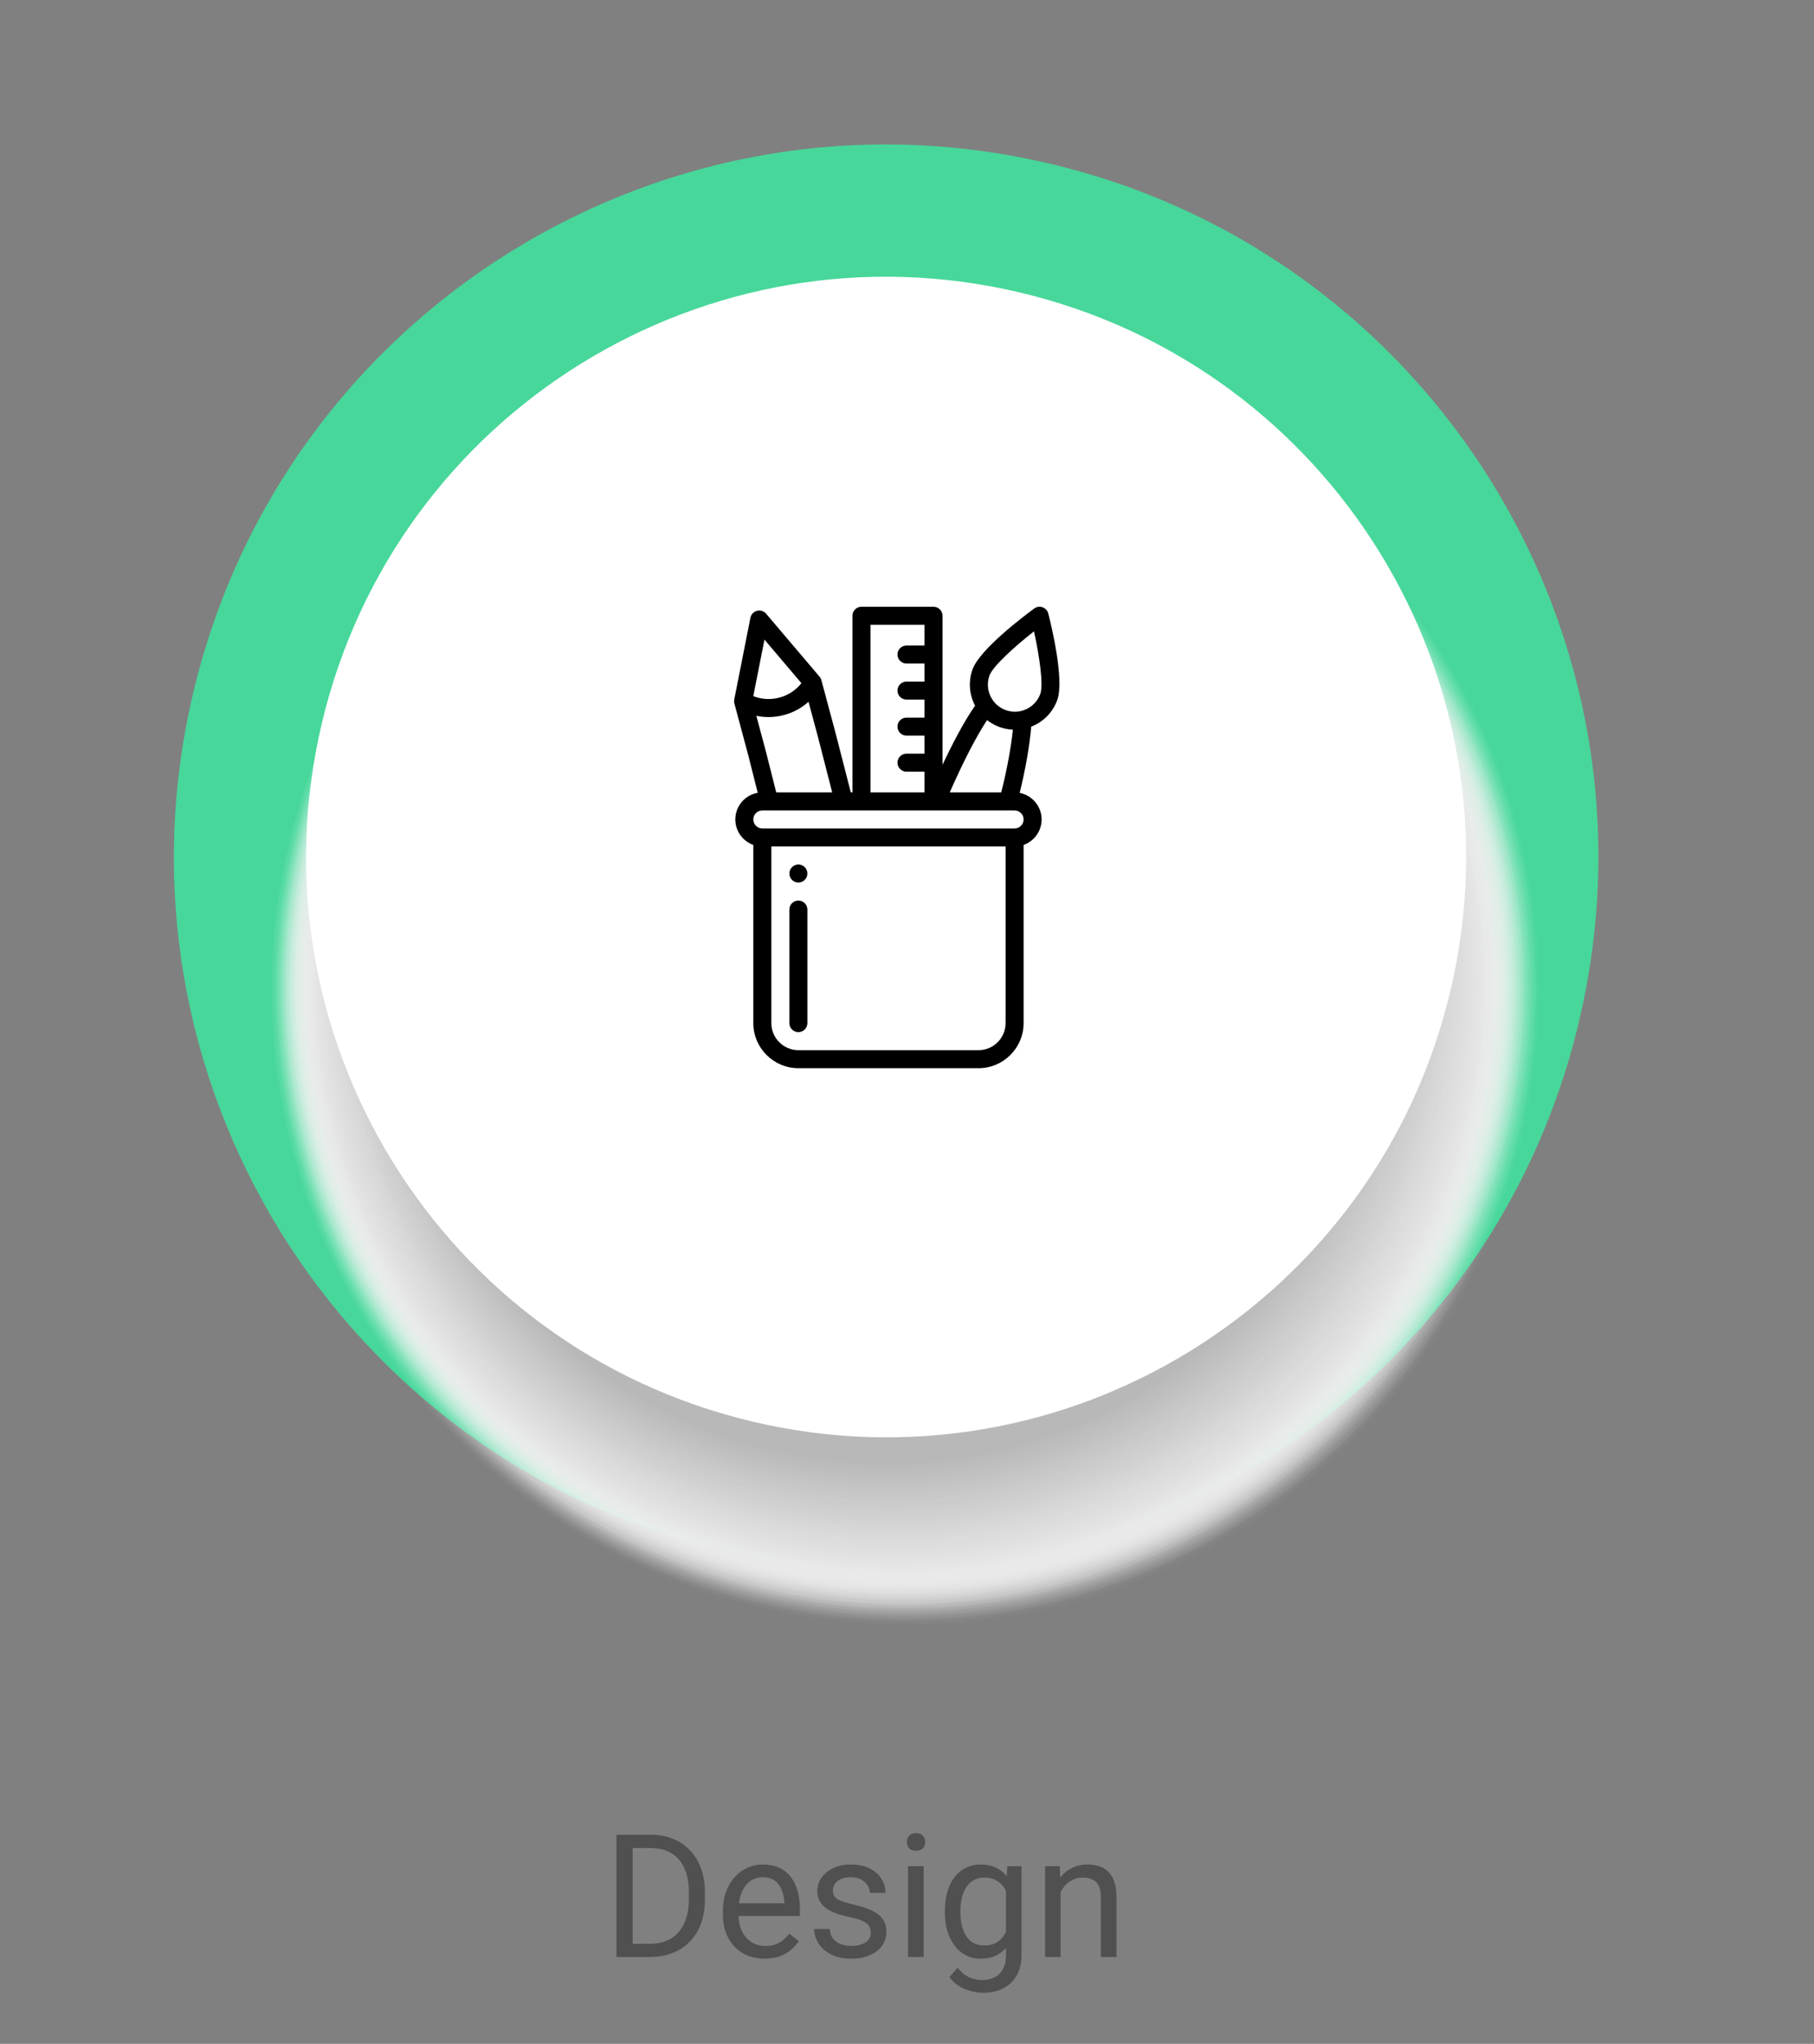 <svg xmlns="http://www.w3.org/2000/svg" width="190" height="214" viewBox="0 0 190 214" fill="none"><rect x="0" y="0" width="190" height="214" fill="#808080" stroke="none"/><path d="M68.032 204.906H65.36L65.377 203.526H68.032C68.946 203.526 69.707 203.336 70.317 202.955C70.926 202.568 71.383 202.029 71.688 201.338C71.999 200.641 72.154 199.826 72.154 198.895V198.112C72.154 197.38 72.066 196.729 71.89 196.161C71.714 195.587 71.457 195.104 71.117 194.711C70.777 194.312 70.361 194.011 69.869 193.806C69.382 193.601 68.823 193.498 68.19 193.498H65.307V192.109H68.19C69.028 192.109 69.793 192.25 70.484 192.531C71.175 192.807 71.77 193.208 72.268 193.735C72.772 194.257 73.159 194.89 73.428 195.634C73.698 196.372 73.832 197.204 73.832 198.13V198.895C73.832 199.82 73.698 200.655 73.428 201.399C73.159 202.138 72.769 202.768 72.259 203.289C71.755 203.811 71.146 204.212 70.431 204.493C69.722 204.769 68.922 204.906 68.032 204.906ZM66.265 192.109V204.906H64.569V192.109H66.265ZM80.082 205.082C79.419 205.082 78.819 204.971 78.28 204.748C77.747 204.52 77.287 204.2 76.9 203.79C76.519 203.38 76.226 202.894 76.021 202.331C75.816 201.769 75.713 201.153 75.713 200.485V200.116C75.713 199.343 75.828 198.654 76.056 198.051C76.285 197.441 76.595 196.926 76.988 196.504C77.38 196.082 77.826 195.763 78.324 195.546C78.822 195.329 79.337 195.221 79.871 195.221C80.55 195.221 81.136 195.338 81.628 195.572C82.126 195.807 82.534 196.135 82.85 196.557C83.166 196.973 83.401 197.465 83.553 198.033C83.706 198.596 83.782 199.211 83.782 199.879V200.608H76.68V199.281H82.156V199.158C82.132 198.736 82.044 198.326 81.892 197.928C81.746 197.529 81.511 197.201 81.189 196.943C80.867 196.686 80.427 196.557 79.871 196.557C79.501 196.557 79.162 196.636 78.851 196.794C78.54 196.946 78.274 197.175 78.051 197.479C77.829 197.784 77.656 198.156 77.533 198.596C77.41 199.035 77.348 199.542 77.348 200.116V200.485C77.348 200.937 77.41 201.361 77.533 201.76C77.662 202.152 77.846 202.498 78.086 202.797C78.332 203.096 78.628 203.33 78.974 203.5C79.326 203.67 79.724 203.755 80.169 203.755C80.744 203.755 81.23 203.638 81.628 203.403C82.027 203.169 82.376 202.855 82.674 202.463L83.659 203.245C83.454 203.556 83.193 203.852 82.876 204.133C82.56 204.414 82.17 204.643 81.707 204.818C81.251 204.994 80.709 205.082 80.082 205.082ZM91.217 202.384C91.217 202.149 91.165 201.933 91.059 201.733C90.96 201.528 90.751 201.344 90.435 201.18C90.124 201.01 89.656 200.863 89.029 200.74C88.501 200.629 88.024 200.497 87.596 200.345C87.174 200.192 86.814 200.008 86.515 199.791C86.222 199.574 85.997 199.319 85.838 199.026C85.68 198.733 85.601 198.391 85.601 197.998C85.601 197.623 85.683 197.269 85.847 196.935C86.017 196.601 86.254 196.305 86.559 196.047C86.87 195.789 87.242 195.587 87.675 195.44C88.109 195.294 88.592 195.221 89.126 195.221C89.887 195.221 90.538 195.355 91.077 195.625C91.616 195.895 92.029 196.255 92.316 196.706C92.603 197.151 92.747 197.646 92.747 198.191H91.121C91.121 197.928 91.041 197.673 90.883 197.427C90.731 197.175 90.505 196.967 90.207 196.803C89.914 196.639 89.553 196.557 89.126 196.557C88.674 196.557 88.308 196.627 88.027 196.768C87.751 196.902 87.549 197.075 87.42 197.286C87.297 197.497 87.236 197.72 87.236 197.954C87.236 198.13 87.265 198.288 87.324 198.429C87.388 198.563 87.499 198.689 87.658 198.807C87.816 198.918 88.039 199.023 88.326 199.123C88.613 199.223 88.979 199.322 89.424 199.422C90.204 199.598 90.845 199.809 91.349 200.055C91.853 200.301 92.228 200.603 92.474 200.96C92.72 201.317 92.843 201.751 92.843 202.261C92.843 202.677 92.755 203.058 92.58 203.403C92.41 203.749 92.161 204.048 91.832 204.3C91.51 204.546 91.124 204.739 90.672 204.88C90.227 205.015 89.726 205.082 89.169 205.082C88.332 205.082 87.623 204.933 87.043 204.634C86.462 204.335 86.023 203.948 85.724 203.474C85.425 202.999 85.276 202.498 85.276 201.971H86.911C86.934 202.416 87.063 202.771 87.297 203.034C87.532 203.292 87.819 203.477 88.159 203.588C88.499 203.693 88.835 203.746 89.169 203.746C89.615 203.746 89.987 203.688 90.286 203.57C90.59 203.453 90.822 203.292 90.98 203.087C91.138 202.882 91.217 202.647 91.217 202.384ZM96.746 195.396V204.906H95.111V195.396H96.746ZM94.988 192.874C94.988 192.61 95.067 192.388 95.225 192.206C95.389 192.024 95.629 191.934 95.946 191.934C96.256 191.934 96.494 192.024 96.658 192.206C96.828 192.388 96.913 192.61 96.913 192.874C96.913 193.126 96.828 193.343 96.658 193.524C96.494 193.7 96.256 193.788 95.946 193.788C95.629 193.788 95.389 193.7 95.225 193.524C95.067 193.343 94.988 193.126 94.988 192.874ZM105.517 195.396H106.994V204.704C106.994 205.542 106.824 206.257 106.484 206.849C106.144 207.44 105.669 207.889 105.06 208.193C104.457 208.504 103.759 208.659 102.968 208.659C102.64 208.659 102.253 208.606 101.808 208.501C101.369 208.401 100.935 208.229 100.507 207.982C100.085 207.742 99.731 207.417 99.444 207.007L100.296 206.04C100.695 206.521 101.111 206.854 101.544 207.042C101.984 207.229 102.417 207.323 102.845 207.323C103.361 207.323 103.806 207.227 104.181 207.033C104.556 206.84 104.846 206.553 105.051 206.172C105.262 205.797 105.368 205.334 105.368 204.783V197.488L105.517 195.396ZM98.969 200.257V200.072C98.969 199.346 99.054 198.687 99.224 198.095C99.4 197.497 99.649 196.984 99.971 196.557C100.299 196.129 100.695 195.801 101.158 195.572C101.621 195.338 102.142 195.221 102.722 195.221C103.32 195.221 103.841 195.326 104.287 195.537C104.738 195.742 105.119 196.044 105.429 196.442C105.746 196.835 105.995 197.31 106.176 197.866C106.358 198.423 106.484 199.053 106.554 199.756V200.564C106.49 201.262 106.364 201.889 106.176 202.445C105.995 203.002 105.746 203.477 105.429 203.869C105.119 204.262 104.738 204.563 104.287 204.774C103.835 204.979 103.308 205.082 102.705 205.082C102.136 205.082 101.621 204.962 101.158 204.722C100.701 204.481 100.308 204.145 99.98 203.711C99.652 203.277 99.4 202.768 99.224 202.182C99.054 201.59 98.969 200.948 98.969 200.257ZM100.595 200.072V200.257C100.595 200.731 100.642 201.177 100.736 201.593C100.835 202.009 100.985 202.375 101.184 202.691C101.389 203.008 101.65 203.257 101.966 203.438C102.283 203.614 102.661 203.702 103.1 203.702C103.639 203.702 104.084 203.588 104.436 203.359C104.788 203.131 105.066 202.829 105.271 202.454C105.482 202.079 105.646 201.672 105.763 201.232V199.114C105.699 198.792 105.599 198.481 105.464 198.183C105.335 197.878 105.166 197.608 104.955 197.374C104.75 197.134 104.495 196.943 104.19 196.803C103.885 196.662 103.528 196.592 103.118 196.592C102.672 196.592 102.289 196.686 101.966 196.873C101.65 197.055 101.389 197.307 101.184 197.629C100.985 197.945 100.835 198.314 100.736 198.736C100.642 199.152 100.595 199.598 100.595 200.072ZM111.089 197.427V204.906H109.463V195.396H111.001L111.089 197.427ZM110.703 199.791L110.026 199.765C110.032 199.114 110.128 198.514 110.316 197.963C110.503 197.406 110.767 196.923 111.107 196.513C111.447 196.103 111.851 195.786 112.32 195.563C112.794 195.335 113.319 195.221 113.893 195.221C114.362 195.221 114.784 195.285 115.159 195.414C115.534 195.537 115.853 195.736 116.117 196.012C116.386 196.287 116.591 196.645 116.732 197.084C116.873 197.518 116.943 198.048 116.943 198.675V204.906H115.308V198.657C115.308 198.159 115.235 197.761 115.088 197.462C114.942 197.157 114.728 196.938 114.447 196.803C114.166 196.662 113.82 196.592 113.41 196.592C113.005 196.592 112.636 196.677 112.302 196.847C111.974 197.017 111.69 197.251 111.45 197.55C111.215 197.849 111.031 198.191 110.896 198.578C110.767 198.959 110.703 199.363 110.703 199.791Z" fill="#505050"></path><path d="M165.407 106.87C174.87 66.775 150.04 26.599 109.948 17.135C69.857 7.672 29.685 32.504 20.223 72.6C10.76 112.696 35.59 152.872 75.682 162.335C115.773 171.799 155.945 146.966 165.407 106.87Z" fill="#47D79A"></path><g style="mix-blend-mode:multiply"><path opacity="0.01" d="M141.94 150.744C167.948 124.733 167.948 82.562 141.94 56.551C115.933 30.541 73.766 30.541 47.758 56.551C21.75 82.562 21.75 124.733 47.758 150.744C73.766 176.754 115.933 176.754 141.94 150.744Z" fill="#FEFEFE"></path><path opacity="0.03" d="M120.207 164.95C154.072 150.921 170.154 112.092 156.126 78.224C142.099 44.355 103.275 28.272 69.41 42.301C35.545 56.33 19.463 95.158 33.491 129.027C47.518 162.895 86.342 178.979 120.207 164.95Z" fill="#FDFDFD"></path><path opacity="0.04" d="M159.13 118.73C167.527 83.149 145.493 47.497 109.916 39.099C74.338 30.701 38.69 52.737 30.293 88.319C21.896 123.9 43.93 159.552 79.507 167.95C115.085 176.348 150.733 154.311 159.13 118.73Z" fill="#FCFCFC"></path><path opacity="0.06" d="M141.408 150.205C167.168 124.443 167.168 82.674 141.408 56.912C115.649 31.149 73.884 31.149 48.125 56.912C22.365 82.674 22.365 124.443 48.125 150.205C73.884 175.968 115.649 175.968 141.408 150.205Z" fill="#FBFBFB"></path><path opacity="0.07" d="M141.183 149.999C166.854 124.325 166.854 82.7 141.183 57.026C115.513 31.353 73.892 31.353 48.221 57.026C22.55 82.7 22.55 124.325 48.221 149.999C73.892 175.673 115.513 175.673 141.183 149.999Z" fill="#FAFAFA"></path><path opacity="0.08" d="M141.023 149.856C166.623 124.253 166.623 82.743 141.023 57.14C115.423 31.537 73.917 31.537 48.317 57.14C22.717 82.743 22.717 124.253 48.317 149.856C73.917 175.459 115.423 175.459 141.023 149.856Z" fill="#F9F9F9"></path><path opacity="0.1" d="M94.64 168.801C130.719 168.801 159.966 139.55 159.966 103.468C159.966 67.385 130.719 38.135 94.64 38.135C58.562 38.135 29.314 67.385 29.314 103.468C29.314 139.55 58.562 168.801 94.64 168.801Z" fill="#F8F8F8"></path><path opacity="0.11" d="M94.595 168.529C130.548 168.529 159.694 139.38 159.694 103.423C159.694 67.466 130.548 38.317 94.595 38.317C58.642 38.317 29.496 67.466 29.496 103.423C29.496 139.38 58.642 168.529 94.595 168.529Z" fill="#F7F7F7"></path><path opacity="0.13" d="M94.595 168.347C130.448 168.347 159.512 139.279 159.512 103.422C159.512 67.566 130.448 38.498 94.595 38.498C58.742 38.498 29.677 67.566 29.677 103.422C29.677 139.279 58.742 168.347 94.595 168.347Z" fill="#F6F6F6"></path><path opacity="0.14" d="M94.549 168.074C130.277 168.074 159.239 139.108 159.239 103.377C159.239 67.646 130.277 38.68 94.549 38.68C58.822 38.68 29.859 67.646 29.859 103.377C29.859 139.108 58.822 168.074 94.549 168.074Z" fill="#F5F5F5"></path><path opacity="0.15" d="M158.139 113.75C163.844 78.604 139.979 45.487 104.837 39.783C69.695 34.078 36.583 57.944 30.878 93.09C25.174 128.236 49.038 161.352 84.18 167.057C119.322 172.762 152.435 148.896 158.139 113.75Z" fill="#F4F4F4"></path><path opacity="0.17" d="M94.504 167.575C129.981 167.575 158.74 138.812 158.74 103.331C158.74 67.851 129.981 39.088 94.504 39.088C59.027 39.088 30.268 67.851 30.268 103.331C30.268 138.812 59.027 167.575 94.504 167.575Z" fill="#F3F3F3"></path><path opacity="0.18" d="M94.459 167.347C129.835 167.347 158.513 138.666 158.513 103.285C158.513 67.905 129.835 39.224 94.459 39.224C59.082 39.224 30.404 67.905 30.404 103.285C30.404 138.666 59.082 167.347 94.459 167.347Z" fill="#F2F2F2"></path><path opacity="0.19" d="M94.458 167.121C129.709 167.121 158.286 138.541 158.286 103.286C158.286 68.031 129.709 39.451 94.458 39.451C59.207 39.451 30.631 68.031 30.631 103.286C30.631 138.541 59.207 167.121 94.458 167.121Z" fill="#F1F1F1"></path><path opacity="0.21" d="M94.413 166.848C129.539 166.848 158.014 138.37 158.014 103.24C158.014 68.111 129.539 39.633 94.413 39.633C59.288 39.633 30.812 68.111 30.812 103.24C30.812 138.37 59.288 166.848 94.413 166.848Z" fill="#F0F0F0"></path><path opacity="0.22" d="M94.368 166.622C129.393 166.622 157.787 138.225 157.787 103.196C157.787 68.166 129.393 39.77 94.368 39.77C59.342 39.77 30.948 68.166 30.948 103.196C30.948 138.225 59.342 166.622 94.368 166.622Z" fill="#EFEFEF"></path><path opacity="0.24" d="M94.368 166.395C129.268 166.395 157.56 138.1 157.56 103.196C157.56 68.292 129.268 39.997 94.368 39.997C59.468 39.997 31.175 68.292 31.175 103.196C31.175 138.1 59.468 166.395 94.368 166.395Z" fill="#EEEEEE"></path><path opacity="0.25" d="M118.447 161.33C150.575 148.021 165.831 111.184 152.523 79.053C139.216 46.922 102.383 31.664 70.255 44.973C38.128 58.282 22.871 95.119 36.179 127.25C49.487 159.381 86.319 174.639 118.447 161.33Z" fill="#EDEDED"></path><path opacity="0.26" d="M118.318 161.138C150.353 147.867 165.566 111.137 152.296 79.099C139.027 47.06 102.301 31.846 70.266 45.117C38.231 58.387 23.018 95.118 36.288 127.156C49.557 159.195 86.283 174.409 118.318 161.138Z" fill="#ECECEC"></path><path opacity="0.28" d="M138.508 147.375C162.938 122.942 162.938 83.329 138.508 58.897C114.078 34.464 74.469 34.464 50.04 58.897C25.61 83.329 25.61 122.942 50.04 147.375C74.469 171.807 114.078 171.807 138.508 147.375Z" fill="#EBEBEB"></path><path opacity="0.29" d="M138.315 147.137C162.657 122.793 162.657 83.324 138.315 58.98C113.974 34.636 74.509 34.636 50.168 58.98C25.827 83.324 25.827 122.793 50.168 147.137C74.509 171.481 113.974 171.481 138.315 147.137Z" fill="#EAEAEA"></path><path opacity="0.31" d="M138.123 146.963C162.393 122.69 162.393 83.335 138.123 59.062C113.852 34.79 74.502 34.79 50.232 59.063C25.962 83.336 25.962 122.69 50.232 146.963C74.502 171.236 113.852 171.236 138.123 146.963Z" fill="#E9E9E9"></path><path opacity="0.32" d="M94.186 164.941C128.384 164.941 156.107 137.215 156.107 103.013C156.107 68.811 128.384 41.085 94.186 41.085C59.988 41.085 32.265 68.811 32.265 103.013C32.265 137.215 59.988 164.941 94.186 164.941Z" fill="#E8E8E8"></path><path opacity="0.33" d="M94.141 164.668C128.213 164.668 155.835 137.044 155.835 102.967C155.835 68.891 128.213 41.267 94.141 41.267C60.068 41.267 32.447 68.891 32.447 102.967C32.447 137.044 60.068 164.668 94.141 164.668Z" fill="#E7E7E7"></path><path opacity="0.35" d="M154.803 112.842C160.247 79.305 137.475 47.705 103.941 42.261C70.408 36.817 38.811 59.591 33.368 93.128C27.924 126.665 50.696 158.266 84.23 163.71C117.763 169.153 149.36 146.379 154.803 112.842Z" fill="#E6E6E6"></path><path opacity="0.36" d="M154.624 112.761C160.048 79.347 137.36 47.864 103.95 42.44C70.54 37.016 39.06 59.706 33.637 93.12C28.214 126.533 50.901 158.017 84.311 163.441C117.721 168.864 149.201 146.174 154.624 112.761Z" fill="#E5E5E5"></path><path opacity="0.38" d="M154.348 112.717C159.751 79.427 137.148 48.06 103.862 42.657C70.576 37.253 39.212 59.859 33.809 93.148C28.406 126.438 51.009 157.805 84.295 163.209C117.581 168.613 148.945 146.007 154.348 112.717Z" fill="#E4E4E4"></path><path opacity="0.39" d="M117.324 159.093C148.386 146.225 163.136 110.61 150.27 79.544C137.404 48.479 101.793 33.727 70.731 46.594C39.668 59.462 24.918 95.077 37.784 126.143C50.651 157.208 86.262 171.96 117.324 159.093Z" fill="#E3E3E3"></path><path opacity="0.4" d="M94.004 163.488C127.5 163.488 154.654 136.331 154.654 102.831C154.654 69.332 127.5 42.175 94.004 42.175C60.508 42.175 33.355 69.332 33.355 102.831C33.355 136.331 60.508 163.488 94.004 163.488Z" fill="#E2E2E2"></path><path opacity="0.42" d="M93.959 163.216C127.33 163.216 154.382 136.16 154.382 102.786C154.382 69.412 127.33 42.356 93.959 42.356C60.589 42.356 33.536 69.412 33.536 102.786C33.536 136.16 60.589 163.216 93.959 163.216Z" fill="#E1E1E1"></path><path opacity="0.43" d="M93.959 163.034C127.23 163.034 154.201 136.06 154.201 102.786C154.201 69.512 127.23 42.538 93.959 42.538C60.689 42.538 33.718 69.512 33.718 102.786C33.718 136.06 60.689 163.034 93.959 163.034Z" fill="#E0E0E0"></path><path opacity="0.44" d="M93.914 162.762C127.059 162.762 153.928 135.889 153.928 102.741C153.928 69.592 127.059 42.72 93.914 42.72C60.769 42.72 33.899 69.592 33.899 102.741C33.899 135.889 60.769 162.762 93.914 162.762Z" fill="#DFDFDF"></path><path opacity="0.46" d="M93.868 162.489C126.888 162.489 153.656 135.719 153.656 102.695C153.656 69.672 126.888 42.901 93.868 42.901C60.849 42.901 34.081 69.672 34.081 102.695C34.081 135.719 60.849 162.489 93.868 162.489Z" fill="#DEDEDE"></path><path opacity="0.47" d="M116.663 157.771C147.076 145.172 161.519 110.301 148.921 79.884C136.323 49.467 101.456 35.023 71.042 47.622C40.629 60.221 26.186 95.092 38.784 125.509C51.382 155.926 86.249 170.37 116.663 157.771Z" fill="#DDDDDD"></path><path opacity="0.49" d="M116.558 157.52C146.856 144.968 161.244 110.23 148.694 79.929C136.144 49.628 101.41 35.239 71.112 47.79C40.814 60.341 26.427 95.079 38.976 125.381C51.526 155.682 86.261 170.071 116.558 157.52Z" fill="#DCDCDC"></path><path opacity="0.5" d="M135.608 144.436C158.708 121.333 158.708 83.876 135.608 60.773C112.508 37.67 75.055 37.67 51.955 60.773C28.854 83.876 28.854 121.333 51.955 144.436C75.055 167.538 112.508 167.538 135.608 144.436Z" fill="#DCDCDC"></path><path opacity="0.51" d="M135.448 144.275C158.459 121.261 158.459 83.948 135.448 60.934C112.436 37.92 75.127 37.92 52.115 60.934C29.104 83.948 29.104 121.261 52.115 144.275C75.127 167.289 112.436 167.289 135.448 144.275Z" fill="#DBDBDB"></path><path opacity="0.53" d="M150.91 115.993C158.362 84.414 138.807 52.772 107.231 45.319C75.656 37.865 44.017 57.423 36.565 89.002C29.112 120.581 48.668 152.223 80.243 159.676C111.819 167.129 143.457 147.572 150.91 115.993Z" fill="#DADADA"></path><path opacity="0.54" d="M93.732 161.082C126.05 161.082 152.248 134.88 152.248 102.559C152.248 70.238 126.05 44.036 93.732 44.036C61.414 44.036 35.216 70.238 35.216 102.559C35.216 134.88 61.414 161.082 93.732 161.082Z" fill="#D9D9D9"></path><path opacity="0.56" d="M134.915 143.734C157.679 120.968 157.679 84.057 134.915 61.291C112.152 38.526 75.245 38.526 52.482 61.291C29.718 84.057 29.718 120.968 52.482 143.734C75.245 166.5 112.152 166.5 134.915 143.734Z" fill="#D8D8D8"></path><path opacity="0.57" d="M134.722 143.562C157.415 120.867 157.415 84.071 134.722 61.376C112.03 38.681 75.238 38.681 52.546 61.376C29.853 84.071 29.853 120.867 52.546 143.562C75.238 166.257 112.03 166.257 134.722 143.562Z" fill="#D7D7D7"></path><path opacity="0.58" d="M150.781 111.818C155.903 80.261 134.476 50.526 102.922 45.404C71.368 40.281 41.637 61.711 36.515 93.268C31.393 124.825 52.82 154.56 84.374 159.682C115.928 164.805 145.659 143.375 150.781 111.818Z" fill="#D6D6D6"></path><path opacity="0.6" d="M115.692 155.712C145.11 143.525 159.079 109.796 146.894 80.375C134.709 50.955 100.983 36.983 71.566 49.17C42.148 61.356 28.179 95.086 40.364 124.506C52.549 153.927 86.275 167.898 115.692 155.712Z" fill="#D5D5D5"></path><path opacity="0.61" d="M134.19 143.02C156.634 120.574 156.634 84.18 134.19 61.733C111.746 39.287 75.356 39.287 52.912 61.733C30.468 84.18 30.468 120.574 52.912 143.02C75.356 165.467 111.746 165.467 134.19 143.02Z" fill="#D4D4D4"></path><path opacity="0.63" d="M93.551 159.63C125.166 159.63 150.796 133.998 150.796 102.378C150.796 70.759 125.166 45.127 93.551 45.127C61.935 45.127 36.305 70.759 36.305 102.378C36.305 133.998 61.935 159.63 93.551 159.63Z" fill="#D3D3D3"></path><path opacity="0.64" d="M93.505 159.357C124.995 159.357 150.523 133.827 150.523 102.333C150.523 70.839 124.995 45.309 93.505 45.309C62.015 45.309 36.487 70.839 36.487 102.333C36.487 133.827 62.015 159.357 93.505 159.357Z" fill="#D2D2D2"></path><path opacity="0.65" d="M93.46 159.129C124.85 159.129 150.297 133.68 150.297 102.286C150.297 70.893 124.85 45.443 93.46 45.443C62.07 45.443 36.623 70.893 36.623 102.286C36.623 133.68 62.07 159.129 93.46 159.129Z" fill="#D1D1D1"></path><path opacity="0.67" d="M93.46 158.903C124.724 158.903 150.069 133.555 150.069 102.287C150.069 71.019 124.724 45.671 93.46 45.671C62.195 45.671 36.85 71.019 36.85 102.287C36.85 133.555 62.195 158.903 93.46 158.903Z" fill="#D0D0D0"></path><path opacity="0.68" d="M93.414 158.631C124.554 158.631 149.797 133.385 149.797 102.242C149.797 71.1 124.554 45.853 93.414 45.853C62.275 45.853 37.032 71.1 37.032 102.242C37.032 133.385 62.275 158.631 93.414 158.631Z" fill="#CFCFCF"></path><path opacity="0.69" d="M93.415 158.45C124.453 158.45 149.616 133.285 149.616 102.242C149.616 71.2 124.453 46.035 93.415 46.035C62.376 46.035 37.213 71.2 37.213 102.242C37.213 133.285 62.376 158.45 93.415 158.45Z" fill="#CECECE"></path><path opacity="0.71" d="M148.639 111.194C153.592 80.676 132.871 51.921 102.357 46.967C71.843 42.014 43.091 62.737 38.137 93.255C33.184 123.772 53.906 152.527 84.42 157.481C114.934 162.435 143.686 141.711 148.639 111.194Z" fill="#CDCDCD"></path><path opacity="0.72" d="M93.324 157.904C124.112 157.904 149.071 132.942 149.071 102.151C149.071 71.359 124.112 46.398 93.324 46.398C62.535 46.398 37.577 71.359 37.577 102.151C37.577 132.942 62.535 157.904 93.324 157.904Z" fill="#CCCCCC"></path><path opacity="0.74" d="M93.323 157.721C124.011 157.721 148.889 132.841 148.889 102.15C148.889 71.458 124.011 46.578 93.323 46.578C62.635 46.578 37.758 71.458 37.758 102.15C37.758 132.841 62.635 157.721 93.323 157.721Z" fill="#CBCBCB"></path><path opacity="0.75" d="M93.278 157.451C123.841 157.451 148.617 132.672 148.617 102.106C148.617 71.54 123.841 46.762 93.278 46.762C62.716 46.762 37.94 71.54 37.94 102.106C37.94 132.672 62.716 157.451 93.278 157.451Z" fill="#CACACA"></path><path opacity="0.76" d="M93.233 157.178C123.67 157.178 148.344 132.501 148.344 102.06C148.344 71.619 123.67 46.942 93.233 46.942C62.795 46.942 38.121 71.619 38.121 102.06C38.121 132.501 62.795 157.178 93.233 157.178Z" fill="#C9C9C9"></path><path opacity="0.78" d="M132.047 140.936C153.499 119.483 153.499 84.699 132.047 63.245C110.596 41.791 75.816 41.791 54.364 63.245C32.913 84.699 32.913 119.483 54.364 140.936C75.816 162.39 110.596 162.39 132.047 140.936Z" fill="#C8C8C8"></path><path opacity="0.79" d="M114.12 152.538C142.032 140.975 155.287 108.972 143.725 81.057C132.164 53.142 100.164 39.886 72.252 51.449C44.34 63.011 31.086 95.014 42.647 122.929C54.209 150.844 86.208 164.1 114.12 152.538Z" fill="#C7C7C7"></path><path opacity="0.81" d="M146.183 114.452C153.094 85.167 134.959 55.824 105.677 48.912C76.395 42 47.055 60.137 40.144 89.422C33.233 118.707 51.368 148.05 80.65 154.962C109.931 161.874 139.271 143.737 146.183 114.452Z" fill="#C6C6C6"></path><path opacity="0.82" d="M131.515 140.334C152.7 119.146 152.7 84.794 131.515 63.606C110.329 42.418 75.981 42.418 54.795 63.606C33.609 84.794 33.609 119.146 54.795 140.334C75.981 161.522 110.329 161.522 131.515 140.334Z" fill="#C5C5C5"></path><path opacity="0.83" d="M131.322 140.159C152.437 119.042 152.437 84.805 131.322 63.688C110.207 42.571 75.974 42.571 54.859 63.688C33.745 84.805 33.745 119.042 54.859 140.159C75.974 161.276 110.207 161.276 131.322 140.159Z" fill="#C4C4C4"></path><path opacity="0.85" d="M131.143 139.952C152.169 118.924 152.169 84.83 131.143 63.802C110.117 42.773 76.027 42.774 55.001 63.802C33.975 84.83 33.975 118.924 55.001 139.952C76.027 160.98 110.117 160.98 131.143 139.952Z" fill="#C3C3C3"></path><path opacity="0.86" d="M93.051 155.497C122.661 155.497 146.665 131.491 146.665 101.878C146.665 72.265 122.661 48.259 93.051 48.259C63.441 48.259 39.438 72.265 39.438 101.878C39.438 131.491 63.441 155.497 93.051 155.497Z" fill="#C2C2C2"></path><path opacity="0.88" d="M93.006 155.271C122.515 155.271 146.438 131.346 146.438 101.833C146.438 72.32 122.515 48.395 93.006 48.395C63.496 48.395 39.574 72.32 39.574 101.833C39.574 131.346 63.496 155.271 93.006 155.271Z" fill="#C1C1C1"></path><path opacity="0.89" d="M93.006 155.044C122.39 155.044 146.211 131.221 146.211 101.834C146.211 72.446 122.39 48.623 93.006 48.623C63.622 48.623 39.801 72.446 39.801 101.834C39.801 131.221 63.622 155.044 93.006 155.044Z" fill="#C0C0C0"></path><path opacity="0.9" d="M92.96 154.772C122.219 154.772 145.938 131.05 145.938 101.788C145.938 72.526 122.219 48.805 92.96 48.805C63.701 48.805 39.982 72.526 39.982 101.788C39.982 131.05 63.701 154.772 92.96 154.772Z" fill="#BFBFBF"></path><path opacity="0.92" d="M145.027 110.288C149.699 81.503 130.154 54.38 101.372 49.708C72.59 45.035 45.47 64.582 40.798 93.367C36.127 122.152 55.671 149.275 84.453 153.948C113.235 158.62 140.355 139.073 145.027 110.288Z" fill="#BEBEBE"></path><path opacity="0.93" d="M112.997 150.344C139.82 139.232 152.558 108.477 141.447 81.651C130.336 54.825 99.585 42.086 72.762 53.198C45.939 64.309 33.201 95.064 44.312 121.89C55.422 148.717 86.173 161.456 112.997 150.344Z" fill="#BDBDBD"></path><path opacity="0.94" d="M92.87 154.045C121.778 154.045 145.212 130.608 145.212 101.697C145.212 72.786 121.778 49.349 92.87 49.349C63.962 49.349 40.527 72.786 40.527 101.697C40.527 130.608 63.962 154.045 92.87 154.045Z" fill="#BCBCBC"></path><path opacity="0.96" d="M92.824 153.817C121.632 153.817 144.985 130.462 144.985 101.651C144.985 72.84 121.632 49.484 92.824 49.484C64.017 49.484 40.664 72.84 40.664 101.651C40.664 130.462 64.017 153.817 92.824 153.817Z" fill="#BBBBBB"></path><path opacity="0.97" d="M92.824 153.591C121.506 153.591 144.758 130.337 144.758 101.651C144.758 72.966 121.506 49.712 92.824 49.712C64.142 49.712 40.89 72.966 40.89 101.651C40.89 130.337 64.142 153.591 92.824 153.591Z" fill="#BABABA"></path><path opacity="0.99" d="M92.779 153.319C121.336 153.319 144.486 130.167 144.486 101.607C144.486 73.047 121.336 49.895 92.779 49.895C64.222 49.895 41.072 73.047 41.072 101.607C41.072 130.167 64.222 153.319 92.779 153.319Z" fill="#B9B9B9"></path><path d="M92.779 153.092C121.235 153.092 144.304 130.021 144.304 101.561C144.304 73.102 121.235 50.03 92.779 50.03C64.322 50.03 41.253 73.102 41.253 101.561C41.253 130.021 64.322 153.092 92.779 153.092Z" fill="#B8B8B8"></path></g><path d="M151.931 103.689C159.637 71.036 139.417 38.319 106.768 30.612C74.118 22.905 41.404 43.128 33.698 75.78C25.992 108.433 46.213 141.151 78.862 148.858C111.511 156.564 144.225 136.342 151.931 103.689Z" fill="white"></path><g clip-path="url(#clip0_1473_903)"><path d="M83.623 90.519C83.102 90.519 82.679 90.941 82.679 91.462C82.679 91.983 83.102 92.406 83.623 92.406C84.144 92.406 84.566 91.983 84.566 91.462C84.566 90.941 84.144 90.519 83.623 90.519Z" fill="black"></path><path d="M83.623 94.293C83.102 94.293 82.679 94.715 82.679 95.237V107.126C82.679 107.647 83.102 108.07 83.623 108.07C84.144 108.07 84.566 107.647 84.566 107.126V95.237C84.566 94.715 84.144 94.293 83.623 94.293Z" fill="black"></path><path d="M109.798 64.24C109.72 63.937 109.497 63.692 109.202 63.587C108.907 63.481 108.579 63.528 108.327 63.713C107.384 64.404 102.641 67.954 101.869 70.076C101.409 71.339 101.514 72.718 102.13 73.887C100.973 75.546 99.775 77.838 98.721 80.076V64.475C98.721 63.954 98.298 63.531 97.777 63.531H90.228C89.707 63.531 89.284 63.954 89.284 64.475V82.969H89.115L87.503 76.699C87.503 76.696 87.502 76.693 87.501 76.69L86.035 71.222C86.035 71.222 86.035 71.222 86.035 71.221C86.027 71.19 86.017 71.159 86.005 71.128C86.001 71.119 85.997 71.11 85.993 71.101C85.984 71.08 85.975 71.059 85.965 71.038C85.959 71.028 85.954 71.019 85.948 71.009C85.938 70.989 85.927 70.97 85.914 70.952C85.908 70.942 85.902 70.933 85.895 70.924C85.883 70.906 85.869 70.888 85.855 70.87C85.851 70.865 85.848 70.86 85.844 70.855L80.244 64.258C80.01 63.982 79.638 63.864 79.287 63.955C78.937 64.046 78.669 64.33 78.599 64.685L76.907 73.236C76.906 73.243 76.906 73.249 76.905 73.255C76.9 73.28 76.897 73.304 76.894 73.329C76.893 73.34 76.893 73.35 76.892 73.361C76.891 73.384 76.89 73.407 76.89 73.431C76.89 73.442 76.89 73.453 76.891 73.464C76.892 73.488 76.894 73.512 76.897 73.536C76.899 73.546 76.9 73.555 76.901 73.565C76.906 73.598 76.913 73.631 76.921 73.664L78.385 79.126L79.367 83.011C78.794 83.109 78.266 83.379 77.847 83.799C77.312 84.334 77.018 85.044 77.018 85.8C77.018 87.03 77.806 88.079 78.905 88.469V107.126C78.905 109.727 81.021 111.844 83.623 111.844H102.495C105.096 111.844 107.213 109.727 107.213 107.126V88.47C107.606 88.332 107.967 88.106 108.271 87.802C108.806 87.267 109.1 86.556 109.1 85.8C109.1 84.422 108.109 83.27 106.802 83.02C107.417 80.52 107.851 78.034 108.011 76.084C109.271 75.597 110.265 74.597 110.736 73.302C111.51 71.177 110.091 65.381 109.798 64.24ZM103.386 75.398C103.776 75.704 104.214 75.95 104.689 76.123C105.142 76.287 105.614 76.381 106.088 76.403C105.898 78.284 105.465 80.626 104.869 82.969H99.475C100.916 79.704 102.247 77.128 103.386 75.398ZM91.172 65.418H96.833V67.589H94.946C94.425 67.589 94.002 68.011 94.002 68.532C94.002 69.053 94.425 69.476 94.946 69.476H96.833V71.363H94.946C94.425 71.363 94.002 71.786 94.002 72.307C94.002 72.828 94.425 73.25 94.946 73.25H96.833V75.138H94.946C94.425 75.138 94.002 75.56 94.002 76.081C94.002 76.602 94.425 77.025 94.946 77.025H96.833V78.912H94.946C94.425 78.912 94.002 79.335 94.002 79.856C94.002 80.377 94.425 80.799 94.946 80.799H96.833V82.969H91.172V65.418ZM80.071 66.97L83.942 71.532C83.36 72.267 82.561 72.794 81.639 73.041C80.72 73.287 79.768 73.231 78.9 72.889L80.071 66.97ZM79.219 74.948C79.637 75.036 80.063 75.081 80.491 75.081C81.037 75.081 81.586 75.009 82.127 74.864C83.093 74.605 83.963 74.13 84.687 73.482L85.677 77.174L87.166 82.969H81.303L80.213 78.657C80.212 78.653 80.211 78.648 80.21 78.644L79.219 74.948ZM105.326 107.126C105.326 108.687 104.056 109.957 102.495 109.957H83.623C82.062 109.957 80.792 108.687 80.792 107.126V88.631H105.326V107.126ZM107.213 85.8C107.213 86.052 107.115 86.289 106.936 86.467C106.758 86.646 106.521 86.744 106.269 86.744H79.848C79.328 86.744 78.905 86.321 78.905 85.8C78.905 85.549 79.003 85.312 79.181 85.133C79.36 84.955 79.597 84.857 79.848 84.857H88.377C88.379 84.857 88.381 84.857 88.383 84.857C88.384 84.857 88.385 84.857 88.386 84.857H98.032C98.034 84.857 98.035 84.857 98.037 84.857C98.038 84.857 98.039 84.857 98.04 84.857H105.596C105.597 84.857 105.598 84.857 105.599 84.857C105.601 84.857 105.603 84.857 105.605 84.857H106.269C106.79 84.857 107.213 85.28 107.213 85.8ZM108.963 72.657C108.63 73.571 107.863 74.243 106.908 74.454C106.386 74.57 105.842 74.534 105.334 74.349C104.808 74.158 104.355 73.819 104.025 73.37C104.025 73.37 104.025 73.369 104.025 73.369C103.46 72.604 103.318 71.613 103.642 70.721C103.996 69.75 106.297 67.679 108.301 66.104C108.852 68.608 109.316 71.687 108.963 72.657Z" fill="black"></path></g><defs><clipPath id="clip0_1473_903"><rect width="48.313" height="48.313" fill="white" transform="translate(69.771 63.531)"></rect></clipPath></defs></svg>